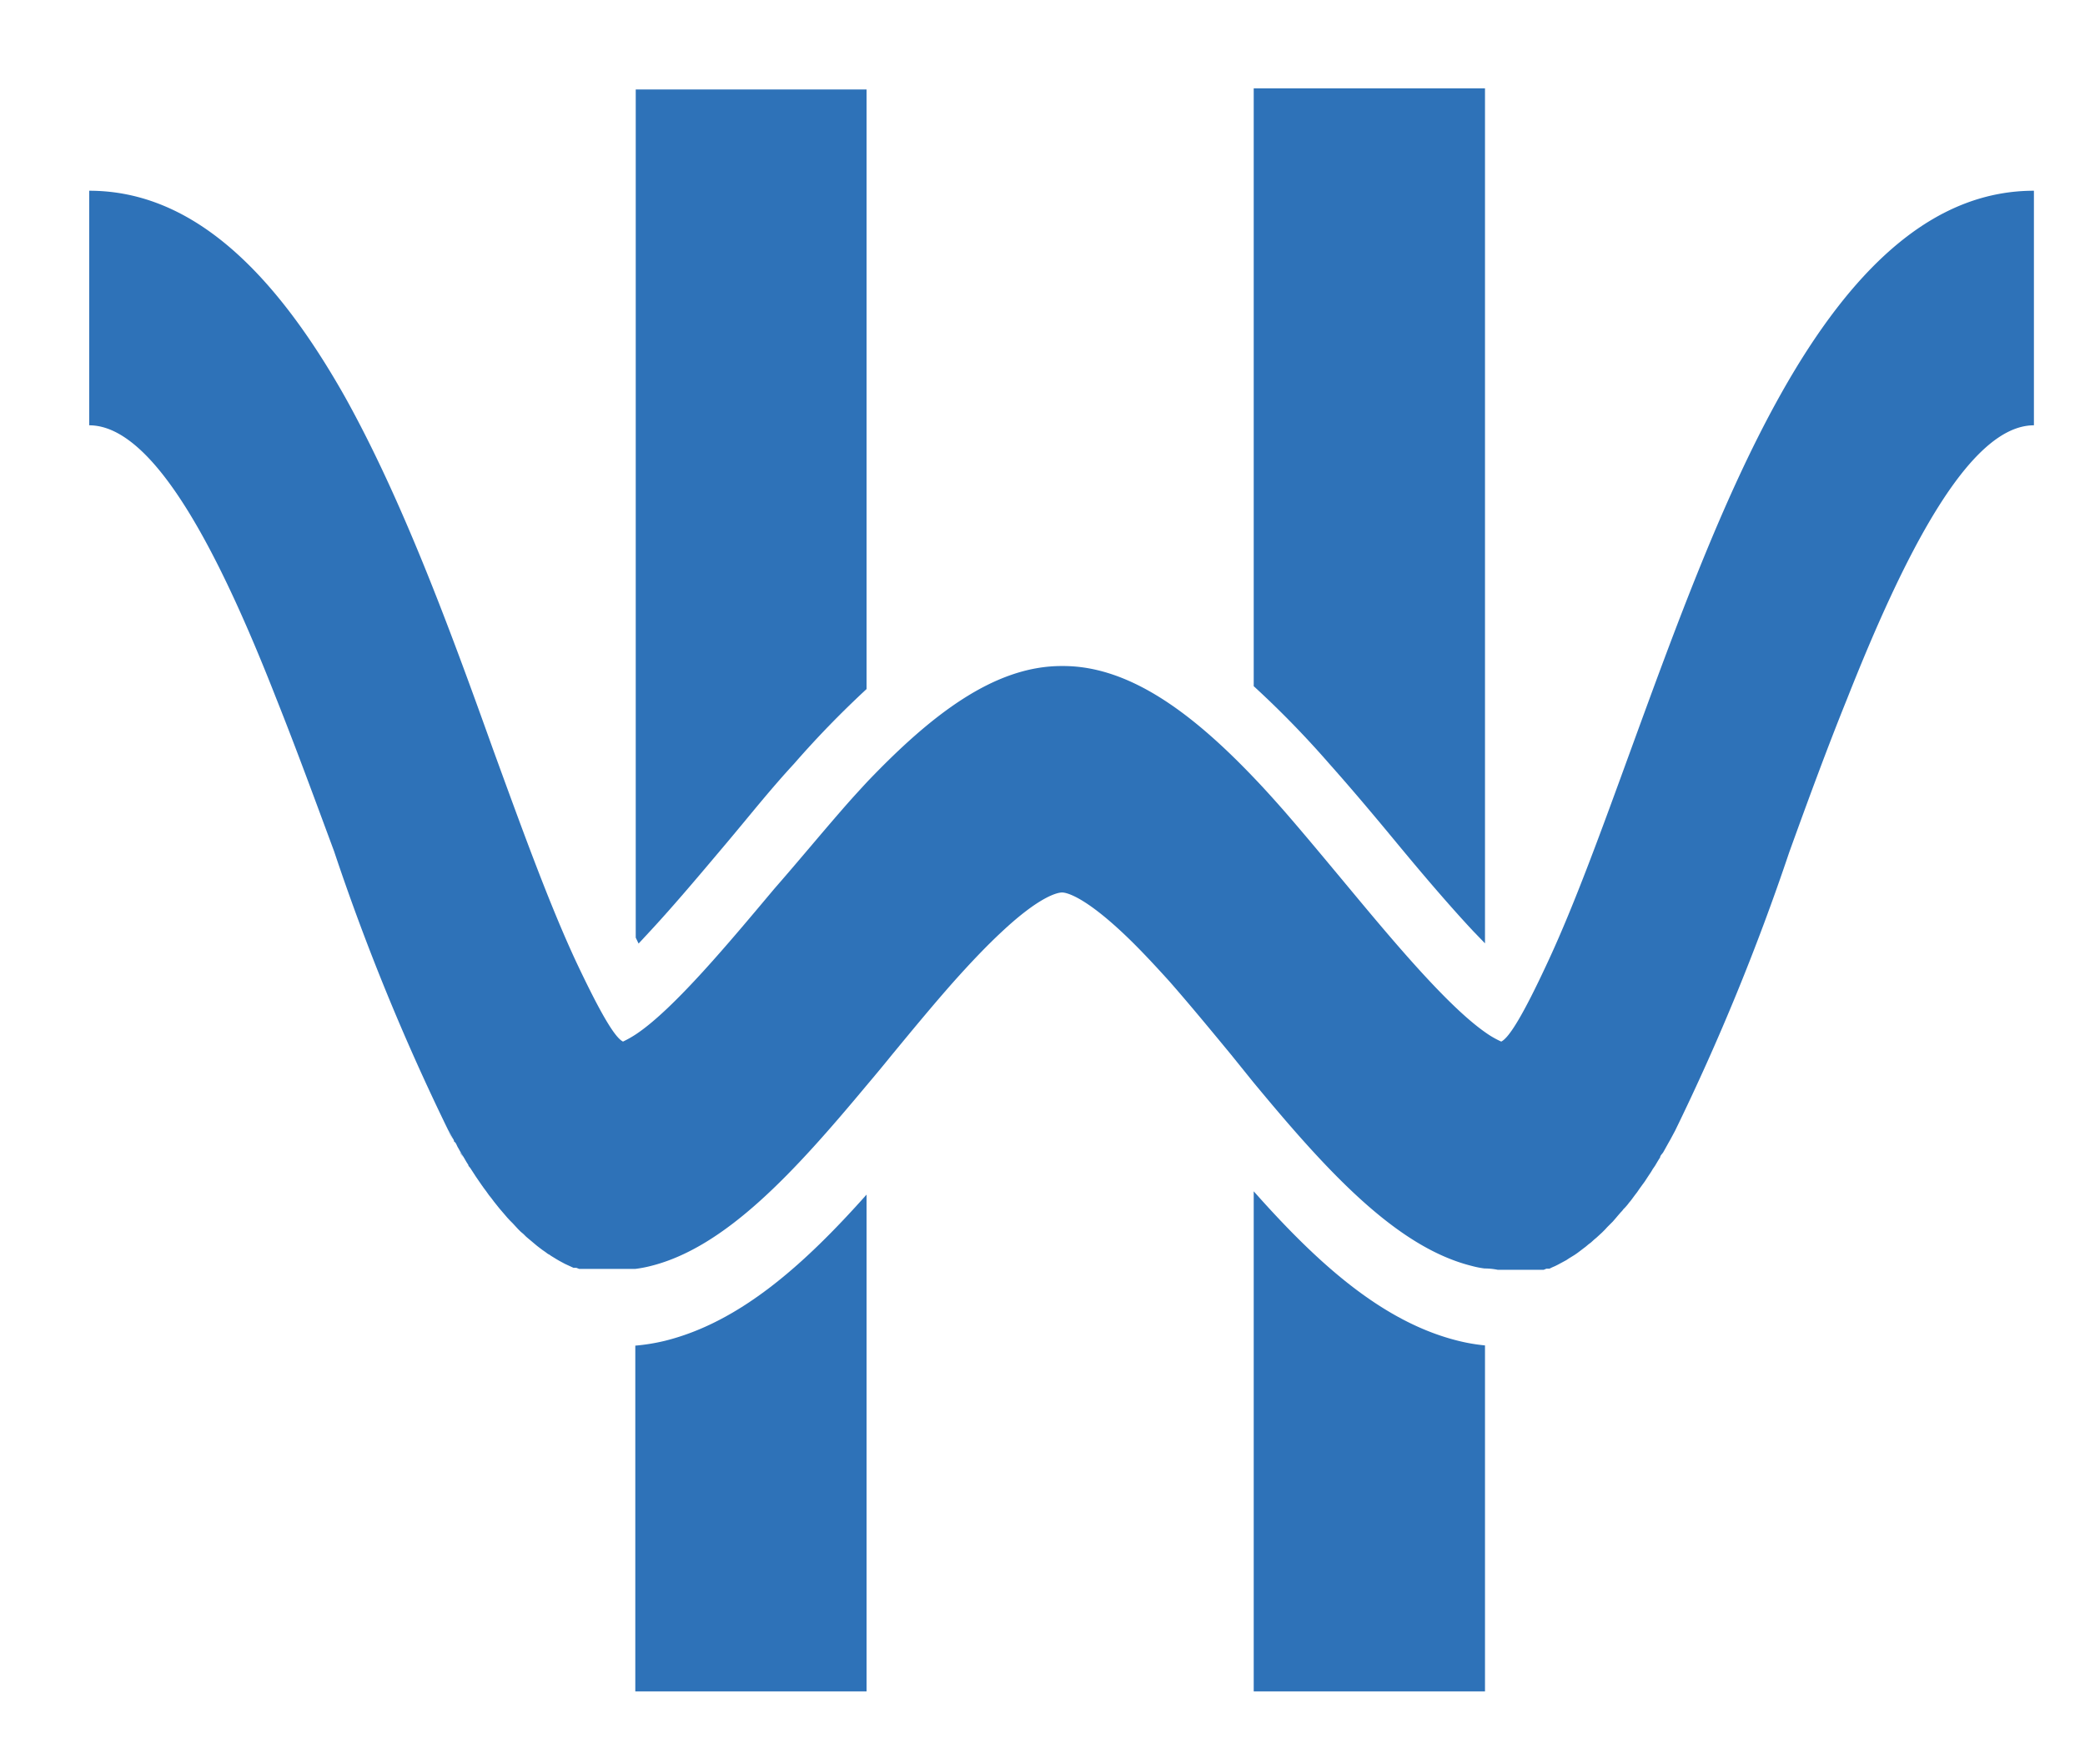 <?xml version="1.0" encoding="UTF-8"?> <svg xmlns="http://www.w3.org/2000/svg" id="Слой_1" data-name="Слой 1" viewBox="0 0 95.11 80.47"> <defs> <style>.cls-1{fill:#2e72b8;}</style> </defs> <title>лого</title> <path class="cls-1" d="M70.44,58l-.14,0Z"></path> <path class="cls-1" d="M68.55,58.3h0Z"></path> <path class="cls-1" d="M27.61,58.26l-.14,0Z"></path> <path class="cls-1" d="M27.34,58.21l-.13,0Z"></path> <path class="cls-1" d="M27.87,58.28h0Z"></path> <path class="cls-1" d="M28.14,58.3h0Z"></path> <path class="cls-1" d="M68.85,58.29h0Z"></path> <path class="cls-1" d="M69.91,58.12l-.13,0Z"></path> <path class="cls-1" d="M70.17,58.05l-.13,0Z"></path> <path class="cls-1" d="M24,56.44l-.12-.12Z"></path> <path class="cls-1" d="M69.65,58.19l-.14,0Z"></path> <path class="cls-1" d="M69.38,58.24l-.13,0Z"></path> <path class="cls-1" d="M28.3,58.3h0Z"></path> <path class="cls-1" d="M25,57.23l-.12-.09Z"></path> <path class="cls-1" d="M24.75,57.05,24.63,57Z"></path> <path class="cls-1" d="M25.26,57.39l-.13-.08Z"></path> <path class="cls-1" d="M24.5,56.86l-.12-.1Z"></path> <path class="cls-1" d="M24.25,56.65l-.12-.1Z"></path> <path class="cls-1" d="M26.29,57.91l-.13,0Z"></path> <path class="cls-1" d="M26.81,58.09l-.13,0Z"></path> <path class="cls-1" d="M26.55,58l-.13,0Z"></path> <path class="cls-1" d="M26,57.8l-.13-.06Z"></path> <path class="cls-1" d="M27.07,58.16l-.13,0Z"></path> <path class="cls-1" d="M25.77,57.68l-.13-.07Z"></path> <path class="cls-1" d="M69.12,58.27h0Z"></path> <path class="cls-1" d="M74.44,54.69a1.83,1.83,0,0,1-.13.16A1.83,1.83,0,0,0,74.44,54.69Z"></path> <path class="cls-1" d="M75.16,53.68l-.13.2Z"></path> <path class="cls-1" d="M74.92,54l-.13.18Z"></path> <path class="cls-1" d="M74.68,54.37l-.13.17Z"></path> <path class="cls-1" d="M74.2,55a1.83,1.83,0,0,1-.13.16A1.83,1.83,0,0,0,74.2,55Z"></path> <path class="cls-1" d="M74,55.28l-.13.15Z"></path> <path class="cls-1" d="M76.41,51.57l-.22.41Z"></path> <path class="cls-1" d="M75.39,53.32a2.39,2.39,0,0,1-.13.21A2.39,2.39,0,0,0,75.39,53.32Z"></path> <path class="cls-1" d="M76.11,52.12l-.15.27Z"></path> <path class="cls-1" d="M73.72,55.56l-.13.15Z"></path> <path class="cls-1" d="M75.87,52.55c-.05.08-.1.15-.14.23C75.77,52.7,75.82,52.63,75.87,52.55Z"></path> <path class="cls-1" d="M75.63,52.94l-.13.22Z"></path> <path class="cls-1" d="M72.48,56.75l-.13.11Z"></path> <path class="cls-1" d="M71.47,57.47l-.13.07Z"></path> <path class="cls-1" d="M71.72,57.31l-.13.08Z"></path> <path class="cls-1" d="M71,57.74l-.14.06Z"></path> <path class="cls-1" d="M71.21,57.61l-.13.07Z"></path> <path class="cls-1" d="M72,57.14l-.13.09Z"></path> <path class="cls-1" d="M73,56.32l-.13.12Z"></path> <path class="cls-1" d="M73.23,56.08l-.13.13Z"></path> <path class="cls-1" d="M73.47,55.83l-.13.13Z"></path> <path class="cls-1" d="M72.23,57l-.13.1Z"></path> <path class="cls-1" d="M70.7,57.86l-.14,0Z"></path> <path class="cls-1" d="M72.73,56.54l-.13.12Z"></path> <path class="cls-1" d="M25.51,57.54l-.12-.07Z"></path> <path class="cls-1" d="M23.26,55.7l-.12-.13Z"></path> <path class="cls-1" d="M20.67,52c-.08-.13-.15-.27-.23-.41C20.52,51.71,20.59,51.85,20.67,52Z"></path> <path class="cls-1" d="M23,55.43l-.12-.14Z"></path> <path class="cls-1" d="M21.83,53.88l-.13-.19Z"></path> <path class="cls-1" d="M20.9,52.39c-.06-.09-.11-.18-.16-.27C20.79,52.21,20.84,52.3,20.9,52.39Z"></path> <path class="cls-1" d="M22.54,54.85l-.12-.16Z"></path> <path class="cls-1" d="M22.06,54.21,21.94,54Z"></path> <path class="cls-1" d="M21.59,53.52l-.13-.2Z"></path> <path class="cls-1" d="M22.78,55.15,22.66,55Z"></path> <path class="cls-1" d="M21.13,52.78c-.05-.07-.09-.15-.14-.23C21,52.63,21.08,52.71,21.13,52.78Z"></path> <path class="cls-1" d="M22.3,54.54l-.12-.17Z"></path> <path class="cls-1" d="M23.51,56l-.12-.13Z"></path> <path class="cls-1" d="M23.75,56.21l-.12-.12Z"></path> <path class="cls-1" d="M21.36,53.16a2.39,2.39,0,0,1-.13-.21A2.39,2.39,0,0,0,21.36,53.16Z"></path> <path class="cls-1" d="M30.33,61.16a9,9,0,0,1-1.35.22V77.15H39.53V54.49C36.67,57.7,33.75,60.31,30.33,61.16Z"></path> <path class="cls-1" d="M29.65,42.48c1.16-1.25,2.39-2.72,3.47-4s2-2.45,3.1-3.64a44.29,44.29,0,0,1,3.31-3.41V4.08H29V42.77l.13.27Z"></path> <path class="cls-1" d="M60.63,34.83c1.06,1.19,2.1,2.43,3.1,3.64s2.31,2.76,3.47,4l.54.56v-39H57.19V31.3A44,44,0,0,1,60.63,34.83Z"></path> <path class="cls-1" d="M57.19,54.34V77.15H67.74V61.37a8.41,8.41,0,0,1-1.22-.21C63.05,60.3,60.09,57.61,57.19,54.34Z"></path> <path class="cls-1" d="M81.16,18.11c-2.61,4.69-4.72,10.48-6.76,16.07-1.33,3.65-2.58,7.1-3.81,9.73-1.1,2.37-1.75,3.43-2.11,3.6a4.22,4.22,0,0,1-.74-.43c-1.74-1.22-4.25-4.23-6.18-6.55-1-1.2-2-2.41-3-3.56-.44-.5-.89-1-1.33-1.46-2.78-2.92-5.66-5.12-8.71-5.13h-.1c-3.11,0-6,2.29-8.85,5.27-.4.43-.8.87-1.19,1.32h0c-1,1.15-2,2.36-3.05,3.56-2,2.38-4.57,5.48-6.31,6.64a4.86,4.86,0,0,1-.6.34c-.36-.17-1-1.23-2.12-3.6-1.23-2.63-2.48-6.08-3.81-9.73-2-5.59-4.14-11.38-6.75-16.07C12.17,11.78,8.37,8.7,4.07,8.7V19.4c3,0,6,6,8.52,12.43.95,2.38,1.84,4.82,2.65,7a104.44,104.44,0,0,0,5.2,12.71c.08.14.15.28.23.41s0,.09.07.14.1.18.16.27l.09.16c.05.08.09.16.14.23l.1.17a2.39,2.39,0,0,0,.13.21c0,.06.07.11.1.16l.13.2.11.17.13.19.11.16.12.17.12.16.12.17.12.15.12.16.12.15.12.15.12.14.12.14.12.14.12.13.13.13.12.13.12.13.12.12.13.11.12.12.13.11.12.1.13.11.12.1.13.1.12.09.13.09.12.09a.57.57,0,0,1,.13.08l.13.08.13.08.12.07.13.07.13.07.13.06.13.06.13.06.13,0,.13.05.13,0,.13,0,.13,0,.13,0,.13,0,.14,0,.13,0,.13,0,.14,0h.91l.46,0a5.58,5.58,0,0,0,.69-.13c3.44-.85,6.59-4.32,9.86-8.24.39-.46.78-.93,1.16-1.4.94-1.14,1.89-2.29,2.82-3.34.75-.84,1.49-1.62,2.19-2.27,1.72-1.61,2.52-1.78,2.73-1.79s1,.18,2.73,1.79c.7.65,1.43,1.43,2.19,2.27.92,1.05,1.87,2.2,2.81,3.34l1,1.24c3.31,4,6.51,7.54,10,8.4a4,4,0,0,0,.56.11q.3,0,.6.06h.91l.13,0,.13,0,.14,0,.13,0,.13,0,.13,0,.13,0,.13,0,.14,0,.12-.05.14,0,.12-.06.14-.06.12-.06.13-.07.13-.07.13-.07.12-.08.13-.08.13-.08.13-.09.12-.09.13-.1.12-.09.13-.11.12-.09.13-.12.12-.1.13-.12.12-.11.13-.13.11-.12.13-.13.12-.12.13-.15.11-.13.13-.15a.69.69,0,0,0,.11-.13A1.83,1.83,0,0,0,74.2,55a1.34,1.34,0,0,0,.11-.14,1.83,1.83,0,0,0,.13-.16l.11-.15.13-.17.11-.16.13-.18.11-.15.13-.2.1-.15a2.39,2.39,0,0,0,.13-.21l.11-.16.13-.22.1-.16c0-.08.09-.15.14-.23l.09-.16.15-.27.08-.14.22-.41a106,106,0,0,0,5.21-12.71c.8-2.21,1.69-4.65,2.64-7C86.82,25.4,89.8,19.4,92.78,19.4V8.7C88.48,8.7,84.68,11.78,81.16,18.11Z"></path> </svg> 